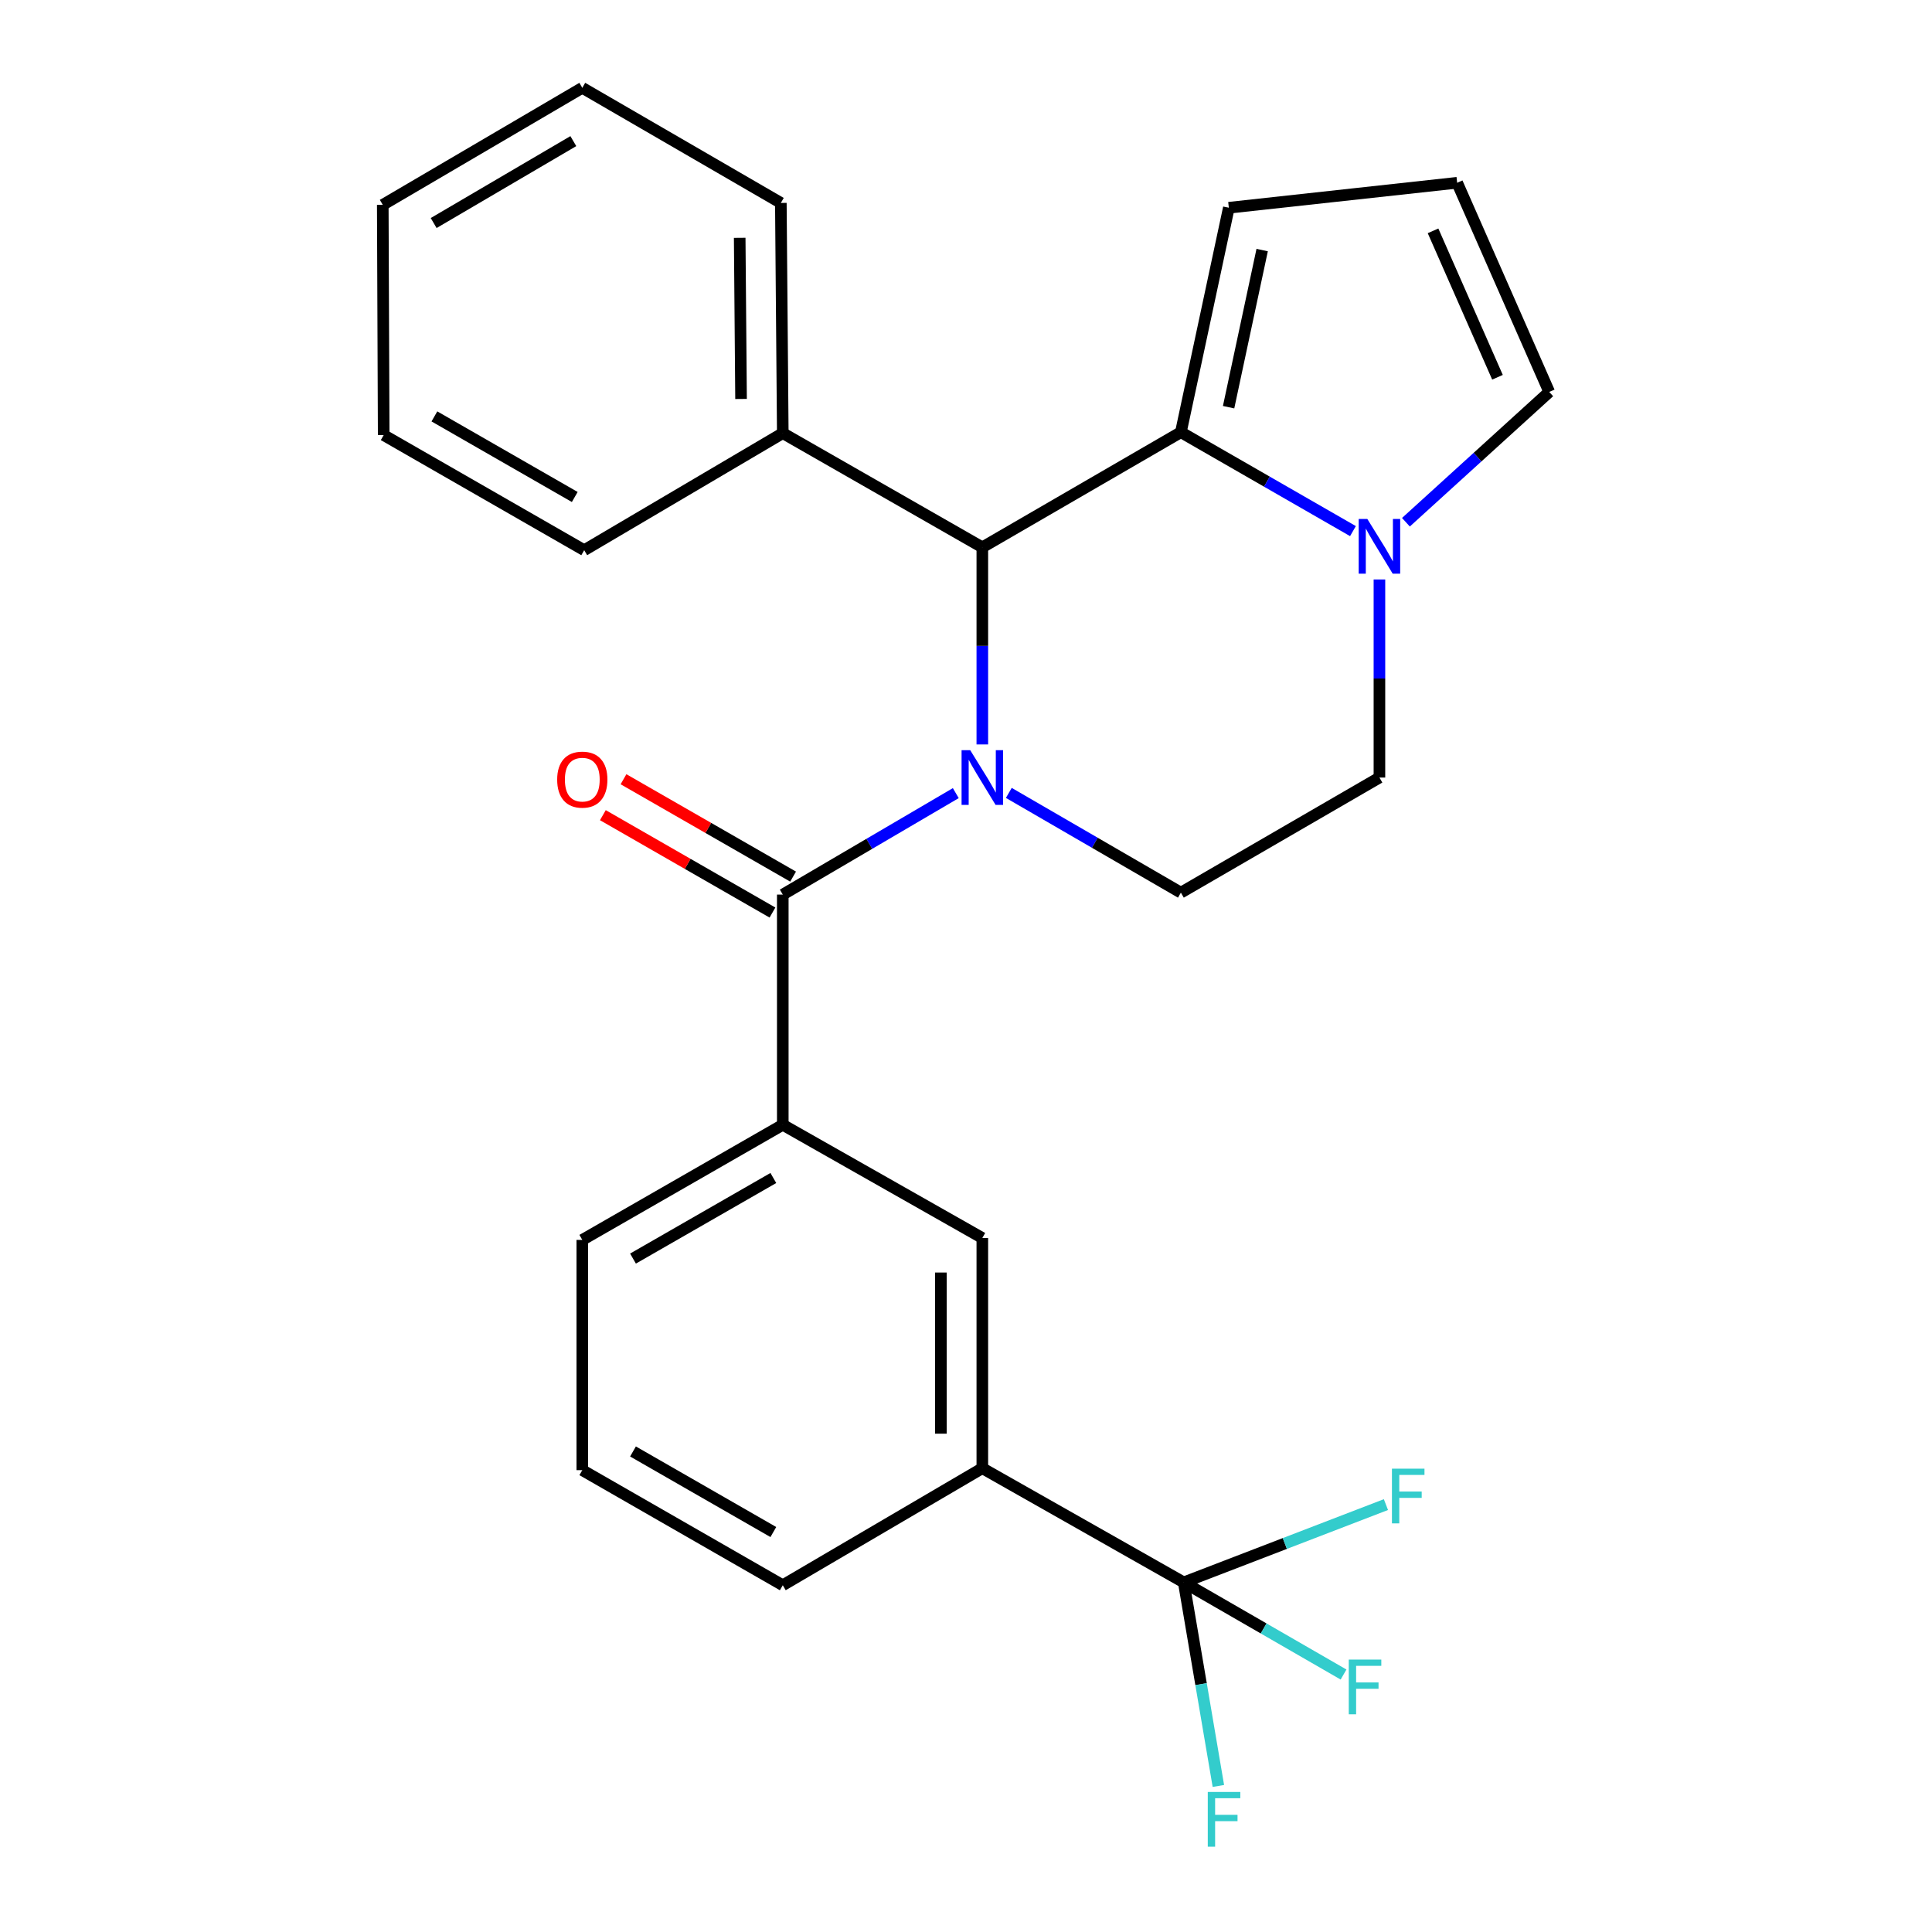 <?xml version='1.0' encoding='iso-8859-1'?>
<svg version='1.1' baseProfile='full'
              xmlns='http://www.w3.org/2000/svg'
                      xmlns:rdkit='http://www.rdkit.org/xml'
                      xmlns:xlink='http://www.w3.org/1999/xlink'
                  xml:space='preserve'
width='1000px' height='1000px' viewBox='0 0 1000 1000'>
<!-- END OF HEADER -->
<rect style='opacity:1.0;fill:#FFFFFF;stroke:none' width='1000' height='1000' x='0' y='0'> </rect>
<path class='bond-0' d='M 494.716,410.515 L 449.941,436.774' style='fill:none;fill-rule:evenodd;stroke:#0000FF;stroke-width:6px;stroke-linecap:butt;stroke-linejoin:miter;stroke-opacity:1' />
<path class='bond-0' d='M 449.941,436.774 L 405.165,463.034' style='fill:none;fill-rule:evenodd;stroke:#000000;stroke-width:6px;stroke-linecap:butt;stroke-linejoin:miter;stroke-opacity:1' />
<path class='bond-1' d='M 508.449,385.321 L 508.449,334.306' style='fill:none;fill-rule:evenodd;stroke:#0000FF;stroke-width:6px;stroke-linecap:butt;stroke-linejoin:miter;stroke-opacity:1' />
<path class='bond-1' d='M 508.449,334.306 L 508.449,283.292' style='fill:none;fill-rule:evenodd;stroke:#000000;stroke-width:6px;stroke-linecap:butt;stroke-linejoin:miter;stroke-opacity:1' />
<path class='bond-6' d='M 522.159,410.407 L 566.69,436.22' style='fill:none;fill-rule:evenodd;stroke:#0000FF;stroke-width:6px;stroke-linecap:butt;stroke-linejoin:miter;stroke-opacity:1' />
<path class='bond-6' d='M 566.69,436.22 L 611.22,462.033' style='fill:none;fill-rule:evenodd;stroke:#000000;stroke-width:6px;stroke-linecap:butt;stroke-linejoin:miter;stroke-opacity:1' />
<path class='bond-5' d='M 405.165,463.034 L 405.165,582.191' style='fill:none;fill-rule:evenodd;stroke:#000000;stroke-width:6px;stroke-linecap:butt;stroke-linejoin:miter;stroke-opacity:1' />
<path class='bond-13' d='M 410.506,453.733 L 366.616,428.532' style='fill:none;fill-rule:evenodd;stroke:#000000;stroke-width:6px;stroke-linecap:butt;stroke-linejoin:miter;stroke-opacity:1' />
<path class='bond-13' d='M 366.616,428.532 L 322.725,403.331' style='fill:none;fill-rule:evenodd;stroke:#FF0000;stroke-width:6px;stroke-linecap:butt;stroke-linejoin:miter;stroke-opacity:1' />
<path class='bond-13' d='M 399.825,472.335 L 355.935,447.134' style='fill:none;fill-rule:evenodd;stroke:#000000;stroke-width:6px;stroke-linecap:butt;stroke-linejoin:miter;stroke-opacity:1' />
<path class='bond-13' d='M 355.935,447.134 L 312.044,421.933' style='fill:none;fill-rule:evenodd;stroke:#FF0000;stroke-width:6px;stroke-linecap:butt;stroke-linejoin:miter;stroke-opacity:1' />
<path class='bond-2' d='M 508.449,283.292 L 611.22,223.707' style='fill:none;fill-rule:evenodd;stroke:#000000;stroke-width:6px;stroke-linecap:butt;stroke-linejoin:miter;stroke-opacity:1' />
<path class='bond-14' d='M 508.449,283.292 L 405.165,224.196' style='fill:none;fill-rule:evenodd;stroke:#000000;stroke-width:6px;stroke-linecap:butt;stroke-linejoin:miter;stroke-opacity:1' />
<path class='bond-9' d='M 611.22,223.707 L 636.043,107.53' style='fill:none;fill-rule:evenodd;stroke:#000000;stroke-width:6px;stroke-linecap:butt;stroke-linejoin:miter;stroke-opacity:1' />
<path class='bond-9' d='M 635.921,210.763 L 653.297,129.438' style='fill:none;fill-rule:evenodd;stroke:#000000;stroke-width:6px;stroke-linecap:butt;stroke-linejoin:miter;stroke-opacity:1' />
<path class='bond-26' d='M 611.22,223.707 L 655.754,249.305' style='fill:none;fill-rule:evenodd;stroke:#000000;stroke-width:6px;stroke-linecap:butt;stroke-linejoin:miter;stroke-opacity:1' />
<path class='bond-26' d='M 655.754,249.305 L 700.288,274.903' style='fill:none;fill-rule:evenodd;stroke:#0000FF;stroke-width:6px;stroke-linecap:butt;stroke-linejoin:miter;stroke-opacity:1' />
<path class='bond-3' d='M 713.991,299.931 L 713.991,351.196' style='fill:none;fill-rule:evenodd;stroke:#0000FF;stroke-width:6px;stroke-linecap:butt;stroke-linejoin:miter;stroke-opacity:1' />
<path class='bond-3' d='M 713.991,351.196 L 713.991,402.46' style='fill:none;fill-rule:evenodd;stroke:#000000;stroke-width:6px;stroke-linecap:butt;stroke-linejoin:miter;stroke-opacity:1' />
<path class='bond-10' d='M 727.701,270.313 L 764.79,236.589' style='fill:none;fill-rule:evenodd;stroke:#0000FF;stroke-width:6px;stroke-linecap:butt;stroke-linejoin:miter;stroke-opacity:1' />
<path class='bond-10' d='M 764.79,236.589 L 801.878,202.865' style='fill:none;fill-rule:evenodd;stroke:#000000;stroke-width:6px;stroke-linecap:butt;stroke-linejoin:miter;stroke-opacity:1' />
<path class='bond-4' d='M 612.71,819.039 L 508.449,759.943' style='fill:none;fill-rule:evenodd;stroke:#000000;stroke-width:6px;stroke-linecap:butt;stroke-linejoin:miter;stroke-opacity:1' />
<path class='bond-15' d='M 612.71,819.039 L 654.063,842.887' style='fill:none;fill-rule:evenodd;stroke:#000000;stroke-width:6px;stroke-linecap:butt;stroke-linejoin:miter;stroke-opacity:1' />
<path class='bond-15' d='M 654.063,842.887 L 695.415,866.736' style='fill:none;fill-rule:evenodd;stroke:#33CCCC;stroke-width:6px;stroke-linecap:butt;stroke-linejoin:miter;stroke-opacity:1' />
<path class='bond-16' d='M 612.71,819.039 L 621.669,871.722' style='fill:none;fill-rule:evenodd;stroke:#000000;stroke-width:6px;stroke-linecap:butt;stroke-linejoin:miter;stroke-opacity:1' />
<path class='bond-16' d='M 621.669,871.722 L 630.628,924.405' style='fill:none;fill-rule:evenodd;stroke:#33CCCC;stroke-width:6px;stroke-linecap:butt;stroke-linejoin:miter;stroke-opacity:1' />
<path class='bond-17' d='M 612.71,819.039 L 665.033,798.907' style='fill:none;fill-rule:evenodd;stroke:#000000;stroke-width:6px;stroke-linecap:butt;stroke-linejoin:miter;stroke-opacity:1' />
<path class='bond-17' d='M 665.033,798.907 L 717.355,778.775' style='fill:none;fill-rule:evenodd;stroke:#33CCCC;stroke-width:6px;stroke-linecap:butt;stroke-linejoin:miter;stroke-opacity:1' />
<path class='bond-8' d='M 405.165,582.191 L 508.449,640.786' style='fill:none;fill-rule:evenodd;stroke:#000000;stroke-width:6px;stroke-linecap:butt;stroke-linejoin:miter;stroke-opacity:1' />
<path class='bond-18' d='M 405.165,582.191 L 301.393,641.775' style='fill:none;fill-rule:evenodd;stroke:#000000;stroke-width:6px;stroke-linecap:butt;stroke-linejoin:miter;stroke-opacity:1' />
<path class='bond-18' d='M 400.281,609.73 L 327.64,651.439' style='fill:none;fill-rule:evenodd;stroke:#000000;stroke-width:6px;stroke-linecap:butt;stroke-linejoin:miter;stroke-opacity:1' />
<path class='bond-11' d='M 611.22,462.033 L 713.991,402.46' style='fill:none;fill-rule:evenodd;stroke:#000000;stroke-width:6px;stroke-linecap:butt;stroke-linejoin:miter;stroke-opacity:1' />
<path class='bond-7' d='M 508.449,759.943 L 508.449,640.786' style='fill:none;fill-rule:evenodd;stroke:#000000;stroke-width:6px;stroke-linecap:butt;stroke-linejoin:miter;stroke-opacity:1' />
<path class='bond-7' d='M 486.999,742.069 L 486.999,658.66' style='fill:none;fill-rule:evenodd;stroke:#000000;stroke-width:6px;stroke-linecap:butt;stroke-linejoin:miter;stroke-opacity:1' />
<path class='bond-29' d='M 508.449,759.943 L 405.165,820.516' style='fill:none;fill-rule:evenodd;stroke:#000000;stroke-width:6px;stroke-linecap:butt;stroke-linejoin:miter;stroke-opacity:1' />
<path class='bond-12' d='M 636.043,107.53 L 754.223,94.6' style='fill:none;fill-rule:evenodd;stroke:#000000;stroke-width:6px;stroke-linecap:butt;stroke-linejoin:miter;stroke-opacity:1' />
<path class='bond-27' d='M 801.878,202.865 L 754.223,94.6' style='fill:none;fill-rule:evenodd;stroke:#000000;stroke-width:6px;stroke-linecap:butt;stroke-linejoin:miter;stroke-opacity:1' />
<path class='bond-27' d='M 775.097,195.267 L 741.739,119.481' style='fill:none;fill-rule:evenodd;stroke:#000000;stroke-width:6px;stroke-linecap:butt;stroke-linejoin:miter;stroke-opacity:1' />
<path class='bond-21' d='M 405.165,224.196 L 404.164,105.039' style='fill:none;fill-rule:evenodd;stroke:#000000;stroke-width:6px;stroke-linecap:butt;stroke-linejoin:miter;stroke-opacity:1' />
<path class='bond-21' d='M 383.566,206.502 L 382.865,123.093' style='fill:none;fill-rule:evenodd;stroke:#000000;stroke-width:6px;stroke-linecap:butt;stroke-linejoin:miter;stroke-opacity:1' />
<path class='bond-22' d='M 405.165,224.196 L 302.382,284.781' style='fill:none;fill-rule:evenodd;stroke:#000000;stroke-width:6px;stroke-linecap:butt;stroke-linejoin:miter;stroke-opacity:1' />
<path class='bond-20' d='M 301.393,641.775 L 301.393,760.944' style='fill:none;fill-rule:evenodd;stroke:#000000;stroke-width:6px;stroke-linecap:butt;stroke-linejoin:miter;stroke-opacity:1' />
<path class='bond-19' d='M 405.165,820.516 L 301.393,760.944' style='fill:none;fill-rule:evenodd;stroke:#000000;stroke-width:6px;stroke-linecap:butt;stroke-linejoin:miter;stroke-opacity:1' />
<path class='bond-19' d='M 400.279,792.978 L 327.639,751.277' style='fill:none;fill-rule:evenodd;stroke:#000000;stroke-width:6px;stroke-linecap:butt;stroke-linejoin:miter;stroke-opacity:1' />
<path class='bond-24' d='M 404.164,105.039 L 301.393,45.455' style='fill:none;fill-rule:evenodd;stroke:#000000;stroke-width:6px;stroke-linecap:butt;stroke-linejoin:miter;stroke-opacity:1' />
<path class='bond-23' d='M 302.382,284.781 L 198.598,225.197' style='fill:none;fill-rule:evenodd;stroke:#000000;stroke-width:6px;stroke-linecap:butt;stroke-linejoin:miter;stroke-opacity:1' />
<path class='bond-23' d='M 297.495,257.241 L 224.846,215.532' style='fill:none;fill-rule:evenodd;stroke:#000000;stroke-width:6px;stroke-linecap:butt;stroke-linejoin:miter;stroke-opacity:1' />
<path class='bond-25' d='M 198.598,225.197 L 198.122,106.028' style='fill:none;fill-rule:evenodd;stroke:#000000;stroke-width:6px;stroke-linecap:butt;stroke-linejoin:miter;stroke-opacity:1' />
<path class='bond-28' d='M 301.393,45.455 L 198.122,106.028' style='fill:none;fill-rule:evenodd;stroke:#000000;stroke-width:6px;stroke-linecap:butt;stroke-linejoin:miter;stroke-opacity:1' />
<path class='bond-28' d='M 296.755,73.043 L 224.465,115.444' style='fill:none;fill-rule:evenodd;stroke:#000000;stroke-width:6px;stroke-linecap:butt;stroke-linejoin:miter;stroke-opacity:1' />
<path  class='atom-0' d='M 502.189 388.3
L 511.469 403.3
Q 512.389 404.78, 513.869 407.46
Q 515.349 410.14, 515.429 410.3
L 515.429 388.3
L 519.189 388.3
L 519.189 416.62
L 515.309 416.62
L 505.349 400.22
Q 504.189 398.3, 502.949 396.1
Q 501.749 393.9, 501.389 393.22
L 501.389 416.62
L 497.709 416.62
L 497.709 388.3
L 502.189 388.3
' fill='#0000FF'/>
<path  class='atom-4' d='M 707.731 268.619
L 717.011 283.619
Q 717.931 285.099, 719.411 287.779
Q 720.891 290.459, 720.971 290.619
L 720.971 268.619
L 724.731 268.619
L 724.731 296.939
L 720.851 296.939
L 710.891 280.539
Q 709.731 278.619, 708.491 276.419
Q 707.291 274.219, 706.931 273.539
L 706.931 296.939
L 703.251 296.939
L 703.251 268.619
L 707.731 268.619
' fill='#0000FF'/>
<path  class='atom-14' d='M 288.393 403.529
Q 288.393 396.729, 291.753 392.929
Q 295.113 389.129, 301.393 389.129
Q 307.673 389.129, 311.033 392.929
Q 314.393 396.729, 314.393 403.529
Q 314.393 410.409, 310.993 414.329
Q 307.593 418.209, 301.393 418.209
Q 295.153 418.209, 291.753 414.329
Q 288.393 410.449, 288.393 403.529
M 301.393 415.009
Q 305.713 415.009, 308.033 412.129
Q 310.393 409.209, 310.393 403.529
Q 310.393 397.969, 308.033 395.169
Q 305.713 392.329, 301.393 392.329
Q 297.073 392.329, 294.713 395.129
Q 292.393 397.929, 292.393 403.529
Q 292.393 409.249, 294.713 412.129
Q 297.073 415.009, 301.393 415.009
' fill='#FF0000'/>
<path  class='atom-16' d='M 698.123 858.993
L 714.963 858.993
L 714.963 862.233
L 701.923 862.233
L 701.923 870.833
L 713.523 870.833
L 713.523 874.113
L 701.923 874.113
L 701.923 887.313
L 698.123 887.313
L 698.123 858.993
' fill='#33CCCC'/>
<path  class='atom-17' d='M 625.144 927.515
L 641.984 927.515
L 641.984 930.755
L 628.944 930.755
L 628.944 939.355
L 640.544 939.355
L 640.544 942.635
L 628.944 942.635
L 628.944 955.835
L 625.144 955.835
L 625.144 927.515
' fill='#33CCCC'/>
<path  class='atom-18' d='M 720.467 760.178
L 737.307 760.178
L 737.307 763.418
L 724.267 763.418
L 724.267 772.018
L 735.867 772.018
L 735.867 775.298
L 724.267 775.298
L 724.267 788.498
L 720.467 788.498
L 720.467 760.178
' fill='#33CCCC'/>
</svg>
